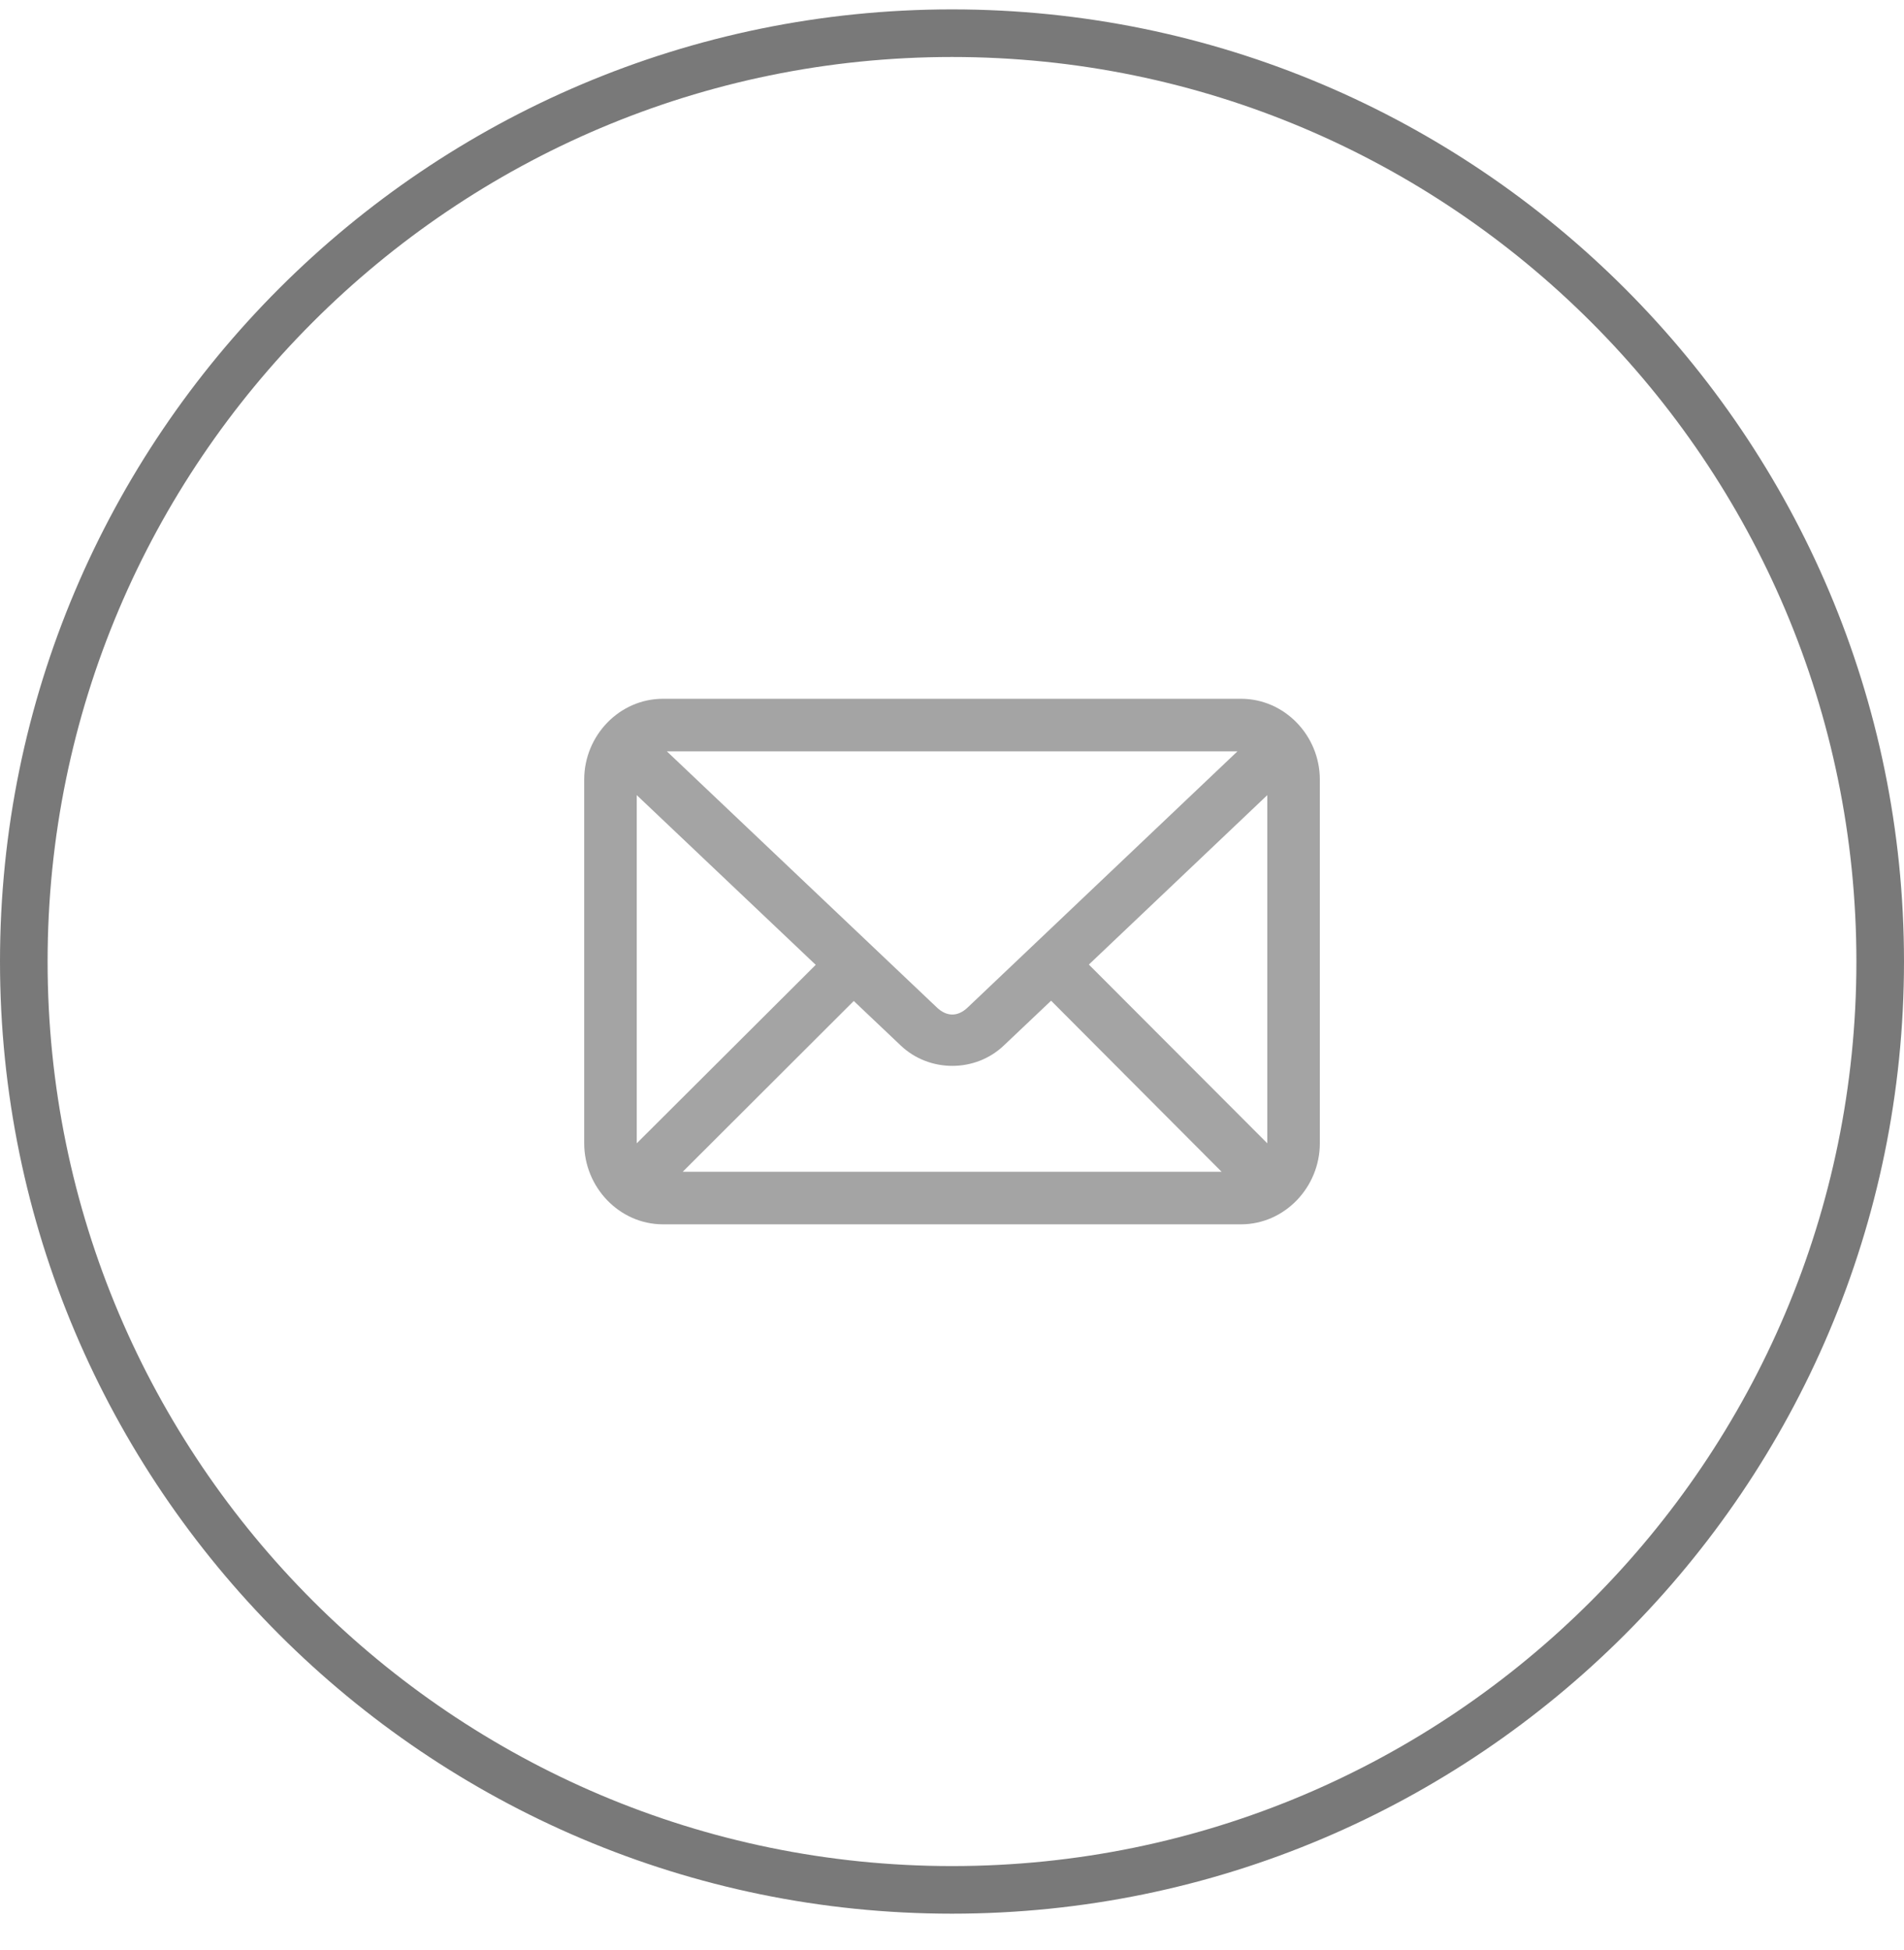 <svg width="42" height="43" viewBox="0 0 42 43" fill="none" xmlns="http://www.w3.org/2000/svg">
<path d="M21 41.682C9.715 41.682 0.525 32.5 0.525 21.207C0.525 9.914 9.707 0.732 21 0.732C32.293 0.732 41.475 9.914 41.475 21.207C41.475 32.5 32.293 41.682 21 41.682Z" stroke="#797979" stroke-width="1.05"/>
<path d="M14.625 15.412C13.66 15.412 12.887 16.227 12.887 17.193V25.216C12.887 26.182 13.66 27.003 14.625 27.003H27.375C28.34 27.003 29.114 26.182 29.114 25.216V17.193C29.114 16.227 28.34 15.412 27.375 15.412H14.625ZM14.71 16.571H27.297L21.344 22.222C21.128 22.427 20.886 22.428 20.668 22.222L14.71 16.571ZM14.046 17.537L17.994 21.28L14.046 25.216V17.537ZM27.955 17.537V25.216L24.019 21.274L27.955 17.537ZM23.186 22.071L26.947 25.844H15.06L18.833 22.077L19.871 23.061C20.501 23.657 21.512 23.658 22.141 23.061L23.186 22.071Z" fill="#A4A4A4"/>
</svg>
